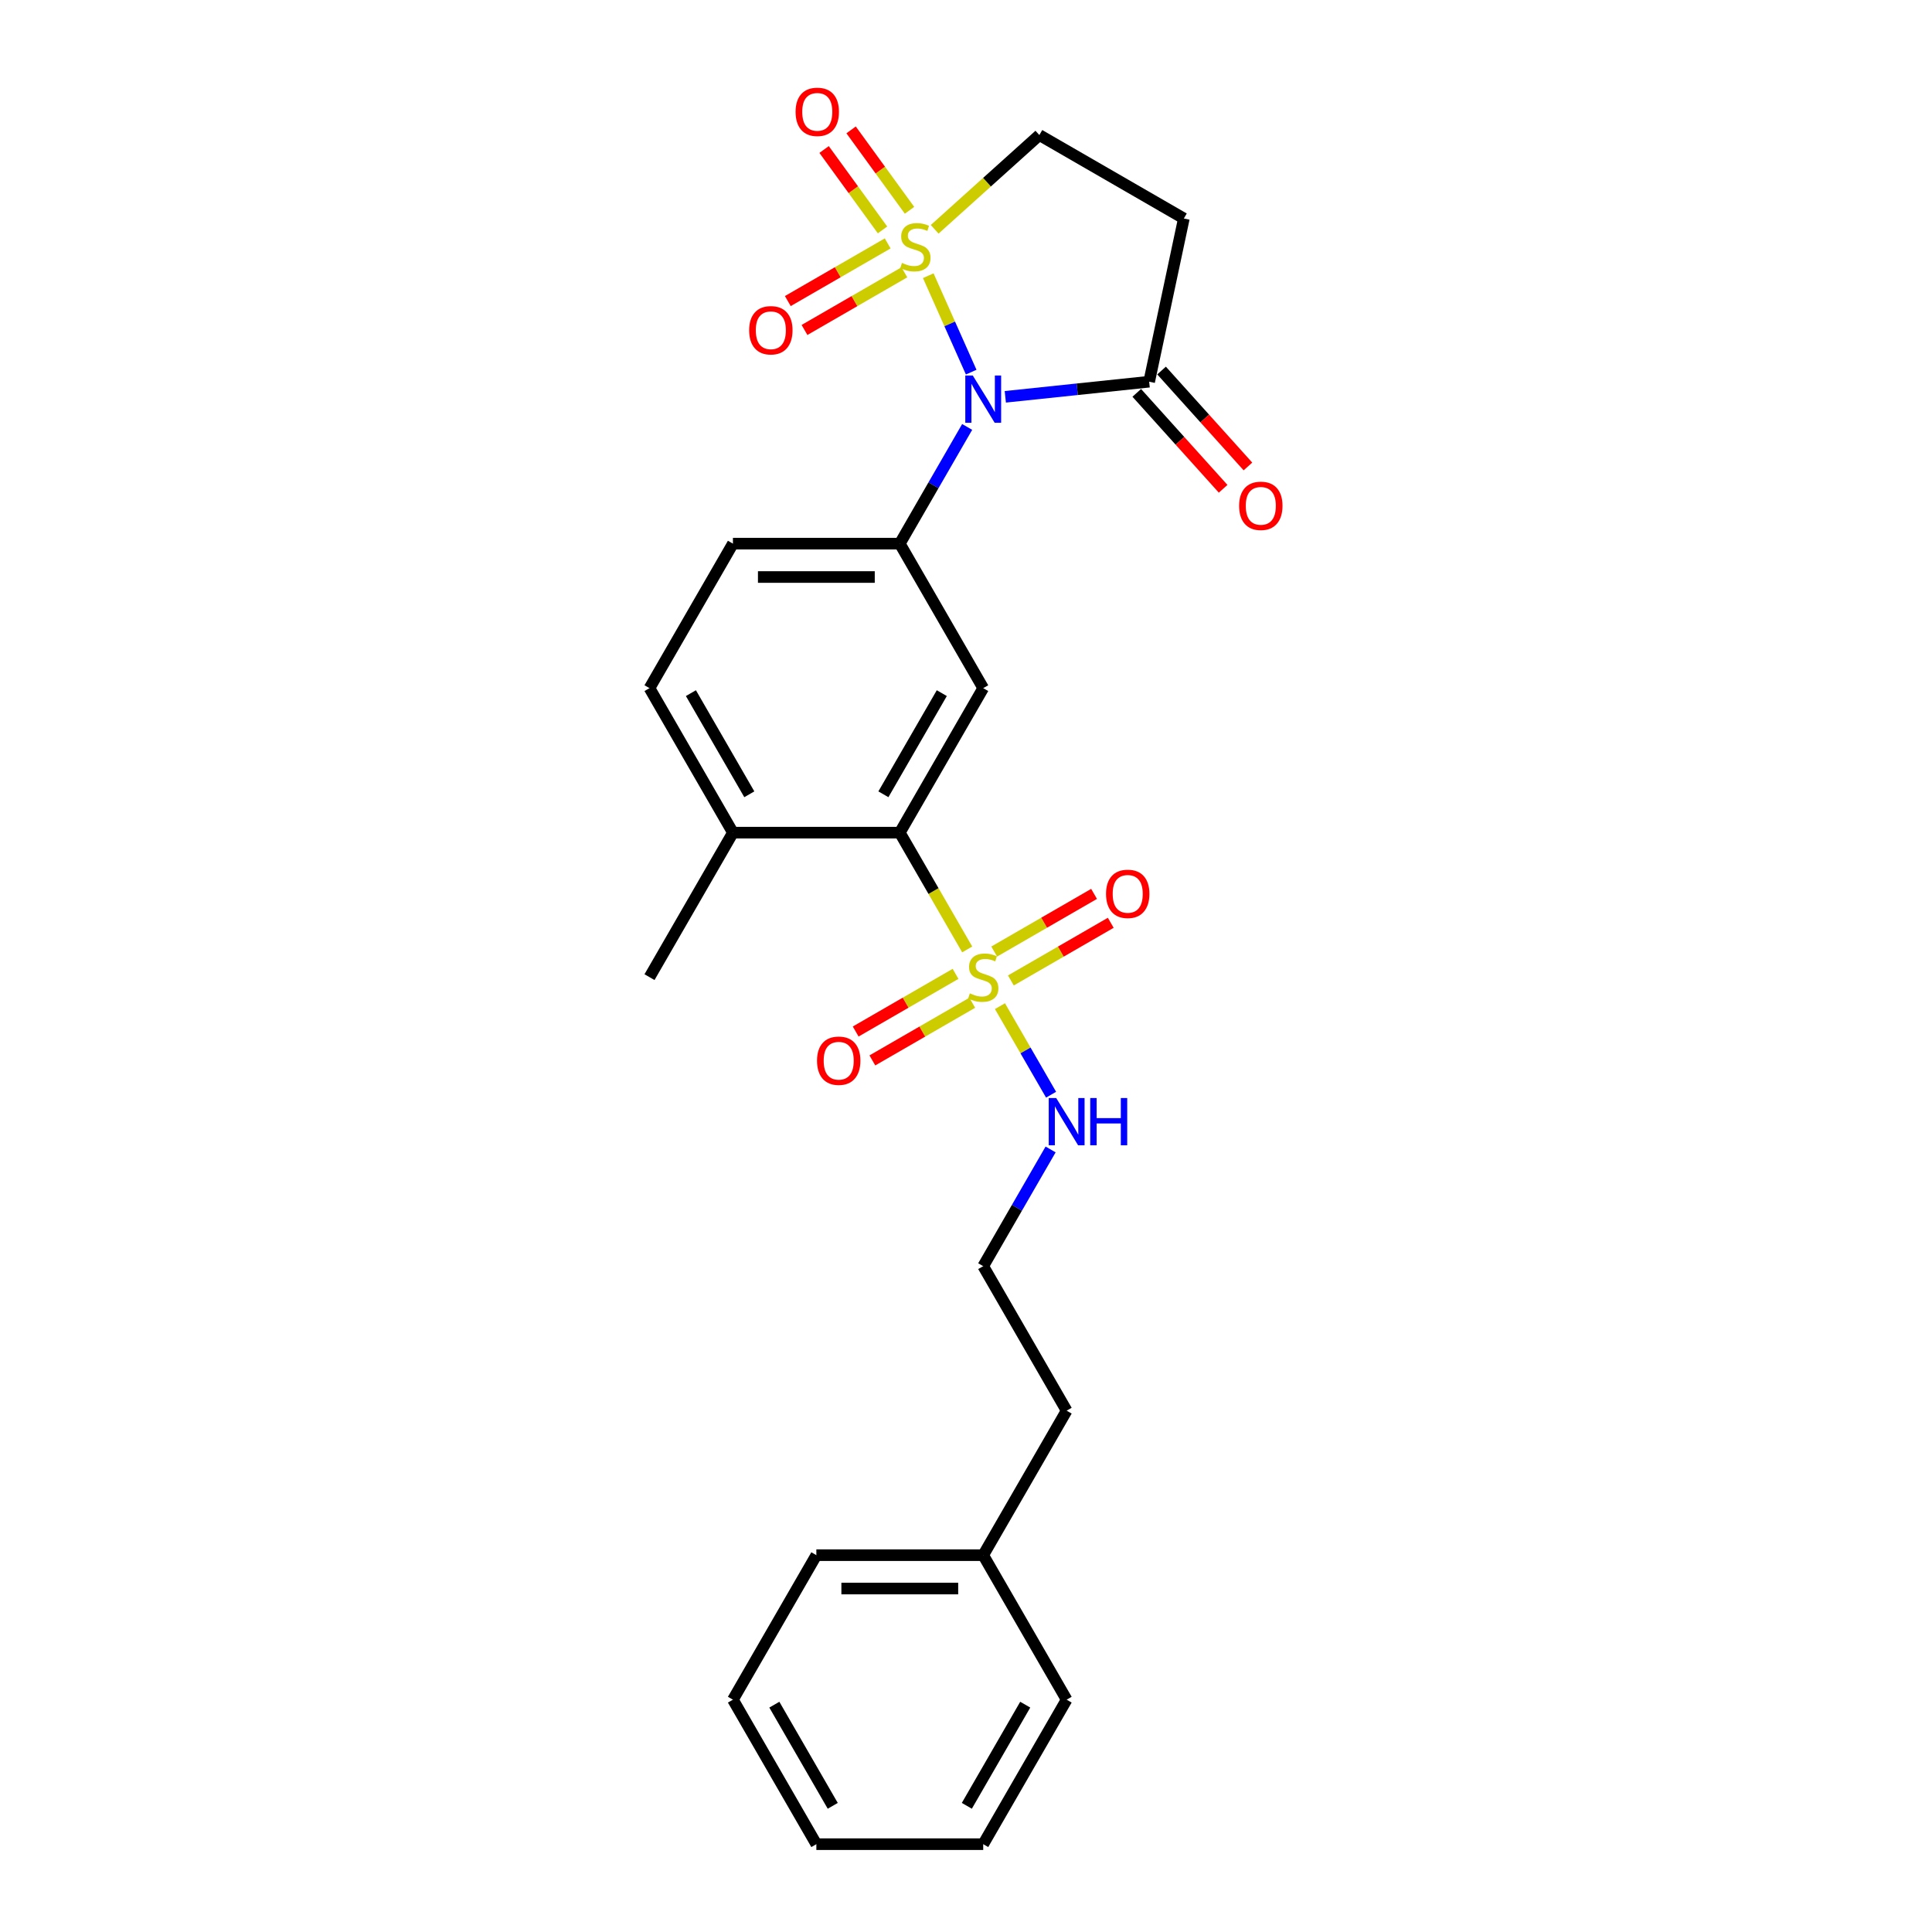 <?xml version='1.0' encoding='iso-8859-1'?>
<svg version='1.1' baseProfile='full'
              xmlns='http://www.w3.org/2000/svg'
                      xmlns:rdkit='http://www.rdkit.org/xml'
                      xmlns:xlink='http://www.w3.org/1999/xlink'
                  xml:space='preserve'
width='1000px' height='1000px' viewBox='0 0 1000 1000'>
<!-- END OF HEADER -->
<rect style='opacity:1.0;fill:#FFFFFF;stroke:none' width='1000' height='1000' x='0' y='0'> </rect>
<path class='bond-0' d='M 480.466,142.704 L 491.576,167.66' style='fill:none;fill-rule:evenodd;stroke:#CCCC00;stroke-width:6px;stroke-linecap:butt;stroke-linejoin:miter;stroke-opacity:1' />
<path class='bond-0' d='M 491.576,167.66 L 502.687,192.615' style='fill:none;fill-rule:evenodd;stroke:#0000FF;stroke-width:6px;stroke-linecap:butt;stroke-linejoin:miter;stroke-opacity:1' />
<path class='bond-7' d='M 483.784,118.689 L 510.874,94.296' style='fill:none;fill-rule:evenodd;stroke:#CCCC00;stroke-width:6px;stroke-linecap:butt;stroke-linejoin:miter;stroke-opacity:1' />
<path class='bond-7' d='M 510.874,94.296 L 537.965,69.904' style='fill:none;fill-rule:evenodd;stroke:#000000;stroke-width:6px;stroke-linecap:butt;stroke-linejoin:miter;stroke-opacity:1' />
<path class='bond-8' d='M 459.463,125.988 L 433.615,140.912' style='fill:none;fill-rule:evenodd;stroke:#CCCC00;stroke-width:6px;stroke-linecap:butt;stroke-linejoin:miter;stroke-opacity:1' />
<path class='bond-8' d='M 433.615,140.912 L 407.767,155.835' style='fill:none;fill-rule:evenodd;stroke:#FF0000;stroke-width:6px;stroke-linecap:butt;stroke-linejoin:miter;stroke-opacity:1' />
<path class='bond-8' d='M 468.1,140.948 L 442.252,155.871' style='fill:none;fill-rule:evenodd;stroke:#CCCC00;stroke-width:6px;stroke-linecap:butt;stroke-linejoin:miter;stroke-opacity:1' />
<path class='bond-8' d='M 442.252,155.871 L 416.404,170.794' style='fill:none;fill-rule:evenodd;stroke:#FF0000;stroke-width:6px;stroke-linecap:butt;stroke-linejoin:miter;stroke-opacity:1' />
<path class='bond-9' d='M 470.768,108.852 L 455.647,88.04' style='fill:none;fill-rule:evenodd;stroke:#CCCC00;stroke-width:6px;stroke-linecap:butt;stroke-linejoin:miter;stroke-opacity:1' />
<path class='bond-9' d='M 455.647,88.04 L 440.526,67.227' style='fill:none;fill-rule:evenodd;stroke:#FF0000;stroke-width:6px;stroke-linecap:butt;stroke-linejoin:miter;stroke-opacity:1' />
<path class='bond-9' d='M 456.794,119.005 L 441.673,98.192' style='fill:none;fill-rule:evenodd;stroke:#CCCC00;stroke-width:6px;stroke-linecap:butt;stroke-linejoin:miter;stroke-opacity:1' />
<path class='bond-9' d='M 441.673,98.192 L 426.552,77.38' style='fill:none;fill-rule:evenodd;stroke:#FF0000;stroke-width:6px;stroke-linecap:butt;stroke-linejoin:miter;stroke-opacity:1' />
<path class='bond-2' d='M 500.603,220.982 L 483.166,251.185' style='fill:none;fill-rule:evenodd;stroke:#0000FF;stroke-width:6px;stroke-linecap:butt;stroke-linejoin:miter;stroke-opacity:1' />
<path class='bond-2' d='M 483.166,251.185 L 465.728,281.388' style='fill:none;fill-rule:evenodd;stroke:#000000;stroke-width:6px;stroke-linecap:butt;stroke-linejoin:miter;stroke-opacity:1' />
<path class='bond-4' d='M 520.346,205.391 L 557.575,201.478' style='fill:none;fill-rule:evenodd;stroke:#0000FF;stroke-width:6px;stroke-linecap:butt;stroke-linejoin:miter;stroke-opacity:1' />
<path class='bond-4' d='M 557.575,201.478 L 594.804,197.565' style='fill:none;fill-rule:evenodd;stroke:#000000;stroke-width:6px;stroke-linecap:butt;stroke-linejoin:miter;stroke-opacity:1' />
<path class='bond-1' d='M 500.623,491.42 L 483.176,461.199' style='fill:none;fill-rule:evenodd;stroke:#CCCC00;stroke-width:6px;stroke-linecap:butt;stroke-linejoin:miter;stroke-opacity:1' />
<path class='bond-1' d='M 483.176,461.199 L 465.728,430.979' style='fill:none;fill-rule:evenodd;stroke:#000000;stroke-width:6px;stroke-linecap:butt;stroke-linejoin:miter;stroke-opacity:1' />
<path class='bond-10' d='M 523.23,507.479 L 549.078,492.556' style='fill:none;fill-rule:evenodd;stroke:#CCCC00;stroke-width:6px;stroke-linecap:butt;stroke-linejoin:miter;stroke-opacity:1' />
<path class='bond-10' d='M 549.078,492.556 L 574.926,477.633' style='fill:none;fill-rule:evenodd;stroke:#FF0000;stroke-width:6px;stroke-linecap:butt;stroke-linejoin:miter;stroke-opacity:1' />
<path class='bond-10' d='M 514.594,492.52 L 540.442,477.597' style='fill:none;fill-rule:evenodd;stroke:#CCCC00;stroke-width:6px;stroke-linecap:butt;stroke-linejoin:miter;stroke-opacity:1' />
<path class='bond-10' d='M 540.442,477.597 L 566.29,462.674' style='fill:none;fill-rule:evenodd;stroke:#FF0000;stroke-width:6px;stroke-linecap:butt;stroke-linejoin:miter;stroke-opacity:1' />
<path class='bond-11' d='M 494.591,504.069 L 468.743,518.992' style='fill:none;fill-rule:evenodd;stroke:#CCCC00;stroke-width:6px;stroke-linecap:butt;stroke-linejoin:miter;stroke-opacity:1' />
<path class='bond-11' d='M 468.743,518.992 L 442.895,533.915' style='fill:none;fill-rule:evenodd;stroke:#FF0000;stroke-width:6px;stroke-linecap:butt;stroke-linejoin:miter;stroke-opacity:1' />
<path class='bond-11' d='M 503.228,519.028 L 477.38,533.951' style='fill:none;fill-rule:evenodd;stroke:#CCCC00;stroke-width:6px;stroke-linecap:butt;stroke-linejoin:miter;stroke-opacity:1' />
<path class='bond-11' d='M 477.38,533.951 L 451.532,548.874' style='fill:none;fill-rule:evenodd;stroke:#FF0000;stroke-width:6px;stroke-linecap:butt;stroke-linejoin:miter;stroke-opacity:1' />
<path class='bond-12' d='M 517.577,520.785 L 530.807,543.699' style='fill:none;fill-rule:evenodd;stroke:#CCCC00;stroke-width:6px;stroke-linecap:butt;stroke-linejoin:miter;stroke-opacity:1' />
<path class='bond-12' d='M 530.807,543.699 L 544.037,566.614' style='fill:none;fill-rule:evenodd;stroke:#0000FF;stroke-width:6px;stroke-linecap:butt;stroke-linejoin:miter;stroke-opacity:1' />
<path class='bond-5' d='M 465.728,281.388 L 508.911,356.184' style='fill:none;fill-rule:evenodd;stroke:#000000;stroke-width:6px;stroke-linecap:butt;stroke-linejoin:miter;stroke-opacity:1' />
<path class='bond-14' d='M 465.728,281.388 L 379.362,281.388' style='fill:none;fill-rule:evenodd;stroke:#000000;stroke-width:6px;stroke-linecap:butt;stroke-linejoin:miter;stroke-opacity:1' />
<path class='bond-14' d='M 452.773,298.662 L 392.316,298.662' style='fill:none;fill-rule:evenodd;stroke:#000000;stroke-width:6px;stroke-linecap:butt;stroke-linejoin:miter;stroke-opacity:1' />
<path class='bond-3' d='M 465.728,430.979 L 508.911,356.184' style='fill:none;fill-rule:evenodd;stroke:#000000;stroke-width:6px;stroke-linecap:butt;stroke-linejoin:miter;stroke-opacity:1' />
<path class='bond-3' d='M 457.246,411.123 L 487.474,358.766' style='fill:none;fill-rule:evenodd;stroke:#000000;stroke-width:6px;stroke-linecap:butt;stroke-linejoin:miter;stroke-opacity:1' />
<path class='bond-27' d='M 465.728,430.979 L 379.362,430.979' style='fill:none;fill-rule:evenodd;stroke:#000000;stroke-width:6px;stroke-linecap:butt;stroke-linejoin:miter;stroke-opacity:1' />
<path class='bond-15' d='M 588.385,203.344 L 610.741,228.172' style='fill:none;fill-rule:evenodd;stroke:#000000;stroke-width:6px;stroke-linecap:butt;stroke-linejoin:miter;stroke-opacity:1' />
<path class='bond-15' d='M 610.741,228.172 L 633.096,253' style='fill:none;fill-rule:evenodd;stroke:#FF0000;stroke-width:6px;stroke-linecap:butt;stroke-linejoin:miter;stroke-opacity:1' />
<path class='bond-15' d='M 601.222,191.786 L 623.577,216.614' style='fill:none;fill-rule:evenodd;stroke:#000000;stroke-width:6px;stroke-linecap:butt;stroke-linejoin:miter;stroke-opacity:1' />
<path class='bond-15' d='M 623.577,216.614 L 645.932,241.442' style='fill:none;fill-rule:evenodd;stroke:#FF0000;stroke-width:6px;stroke-linecap:butt;stroke-linejoin:miter;stroke-opacity:1' />
<path class='bond-26' d='M 594.804,197.565 L 612.76,113.087' style='fill:none;fill-rule:evenodd;stroke:#000000;stroke-width:6px;stroke-linecap:butt;stroke-linejoin:miter;stroke-opacity:1' />
<path class='bond-6' d='M 612.76,113.087 L 537.965,69.904' style='fill:none;fill-rule:evenodd;stroke:#000000;stroke-width:6px;stroke-linecap:butt;stroke-linejoin:miter;stroke-opacity:1' />
<path class='bond-17' d='M 543.787,594.958 L 526.349,625.161' style='fill:none;fill-rule:evenodd;stroke:#0000FF;stroke-width:6px;stroke-linecap:butt;stroke-linejoin:miter;stroke-opacity:1' />
<path class='bond-17' d='M 526.349,625.161 L 508.911,655.365' style='fill:none;fill-rule:evenodd;stroke:#000000;stroke-width:6px;stroke-linecap:butt;stroke-linejoin:miter;stroke-opacity:1' />
<path class='bond-13' d='M 379.362,430.979 L 336.179,356.184' style='fill:none;fill-rule:evenodd;stroke:#000000;stroke-width:6px;stroke-linecap:butt;stroke-linejoin:miter;stroke-opacity:1' />
<path class='bond-13' d='M 387.843,411.123 L 357.615,358.766' style='fill:none;fill-rule:evenodd;stroke:#000000;stroke-width:6px;stroke-linecap:butt;stroke-linejoin:miter;stroke-opacity:1' />
<path class='bond-19' d='M 379.362,430.979 L 336.179,505.774' style='fill:none;fill-rule:evenodd;stroke:#000000;stroke-width:6px;stroke-linecap:butt;stroke-linejoin:miter;stroke-opacity:1' />
<path class='bond-16' d='M 379.362,281.388 L 336.179,356.184' style='fill:none;fill-rule:evenodd;stroke:#000000;stroke-width:6px;stroke-linecap:butt;stroke-linejoin:miter;stroke-opacity:1' />
<path class='bond-20' d='M 508.911,655.365 L 552.094,730.16' style='fill:none;fill-rule:evenodd;stroke:#000000;stroke-width:6px;stroke-linecap:butt;stroke-linejoin:miter;stroke-opacity:1' />
<path class='bond-18' d='M 508.911,804.955 L 552.094,730.16' style='fill:none;fill-rule:evenodd;stroke:#000000;stroke-width:6px;stroke-linecap:butt;stroke-linejoin:miter;stroke-opacity:1' />
<path class='bond-21' d='M 508.911,804.955 L 422.545,804.955' style='fill:none;fill-rule:evenodd;stroke:#000000;stroke-width:6px;stroke-linecap:butt;stroke-linejoin:miter;stroke-opacity:1' />
<path class='bond-21' d='M 495.956,822.228 L 435.5,822.228' style='fill:none;fill-rule:evenodd;stroke:#000000;stroke-width:6px;stroke-linecap:butt;stroke-linejoin:miter;stroke-opacity:1' />
<path class='bond-22' d='M 508.911,804.955 L 552.094,879.75' style='fill:none;fill-rule:evenodd;stroke:#000000;stroke-width:6px;stroke-linecap:butt;stroke-linejoin:miter;stroke-opacity:1' />
<path class='bond-24' d='M 422.545,804.955 L 379.362,879.75' style='fill:none;fill-rule:evenodd;stroke:#000000;stroke-width:6px;stroke-linecap:butt;stroke-linejoin:miter;stroke-opacity:1' />
<path class='bond-23' d='M 552.094,879.75 L 508.911,954.545' style='fill:none;fill-rule:evenodd;stroke:#000000;stroke-width:6px;stroke-linecap:butt;stroke-linejoin:miter;stroke-opacity:1' />
<path class='bond-23' d='M 530.657,882.333 L 500.429,934.69' style='fill:none;fill-rule:evenodd;stroke:#000000;stroke-width:6px;stroke-linecap:butt;stroke-linejoin:miter;stroke-opacity:1' />
<path class='bond-25' d='M 508.911,954.545 L 422.545,954.545' style='fill:none;fill-rule:evenodd;stroke:#000000;stroke-width:6px;stroke-linecap:butt;stroke-linejoin:miter;stroke-opacity:1' />
<path class='bond-28' d='M 379.362,879.75 L 422.545,954.545' style='fill:none;fill-rule:evenodd;stroke:#000000;stroke-width:6px;stroke-linecap:butt;stroke-linejoin:miter;stroke-opacity:1' />
<path class='bond-28' d='M 400.798,882.333 L 431.026,934.69' style='fill:none;fill-rule:evenodd;stroke:#000000;stroke-width:6px;stroke-linecap:butt;stroke-linejoin:miter;stroke-opacity:1' />
<path  class='atom-0' d='M 466.873 136.089
Q 467.15 136.192, 468.29 136.676
Q 469.43 137.16, 470.673 137.47
Q 471.951 137.747, 473.195 137.747
Q 475.51 137.747, 476.857 136.641
Q 478.204 135.501, 478.204 133.532
Q 478.204 132.185, 477.513 131.356
Q 476.857 130.527, 475.821 130.078
Q 474.784 129.628, 473.057 129.11
Q 470.881 128.454, 469.568 127.832
Q 468.29 127.21, 467.357 125.897
Q 466.459 124.585, 466.459 122.374
Q 466.459 119.299, 468.531 117.399
Q 470.639 115.499, 474.784 115.499
Q 477.617 115.499, 480.83 116.846
L 480.035 119.506
Q 477.099 118.297, 474.888 118.297
Q 472.504 118.297, 471.191 119.299
Q 469.879 120.266, 469.913 121.959
Q 469.913 123.272, 470.57 124.066
Q 471.261 124.861, 472.228 125.31
Q 473.23 125.759, 474.888 126.277
Q 477.099 126.968, 478.412 127.659
Q 479.724 128.35, 480.657 129.767
Q 481.625 131.148, 481.625 133.532
Q 481.625 136.918, 479.344 138.749
Q 477.099 140.545, 473.333 140.545
Q 471.157 140.545, 469.499 140.061
Q 467.875 139.612, 465.94 138.818
L 466.873 136.089
' fill='#CCCC00'/>
<path  class='atom-1' d='M 503.504 194.364
L 511.519 207.319
Q 512.314 208.597, 513.592 210.911
Q 514.87 213.226, 514.939 213.364
L 514.939 194.364
L 518.186 194.364
L 518.186 218.823
L 514.835 218.823
L 506.233 204.659
Q 505.232 203, 504.161 201.1
Q 503.124 199.2, 502.813 198.613
L 502.813 218.823
L 499.635 218.823
L 499.635 194.364
L 503.504 194.364
' fill='#0000FF'/>
<path  class='atom-2' d='M 502.001 514.169
Q 502.278 514.272, 503.418 514.756
Q 504.558 515.24, 505.802 515.551
Q 507.08 515.827, 508.323 515.827
Q 510.638 515.827, 511.985 514.722
Q 513.333 513.582, 513.333 511.612
Q 513.333 510.265, 512.642 509.436
Q 511.985 508.607, 510.949 508.158
Q 509.913 507.709, 508.185 507.19
Q 506.009 506.534, 504.696 505.912
Q 503.418 505.29, 502.485 503.978
Q 501.587 502.665, 501.587 500.454
Q 501.587 497.379, 503.66 495.479
Q 505.767 493.579, 509.913 493.579
Q 512.745 493.579, 515.958 494.926
L 515.164 497.587
Q 512.227 496.377, 510.016 496.377
Q 507.632 496.377, 506.32 497.379
Q 505.007 498.347, 505.042 500.039
Q 505.042 501.352, 505.698 502.147
Q 506.389 502.941, 507.356 503.39
Q 508.358 503.839, 510.016 504.358
Q 512.227 505.049, 513.54 505.74
Q 514.853 506.43, 515.785 507.847
Q 516.753 509.229, 516.753 511.612
Q 516.753 514.998, 514.473 516.829
Q 512.227 518.625, 508.462 518.625
Q 506.285 518.625, 504.627 518.142
Q 503.003 517.693, 501.069 516.898
L 502.001 514.169
' fill='#CCCC00'/>
<path  class='atom-9' d='M 387.76 170.946
Q 387.76 165.073, 390.662 161.791
Q 393.563 158.509, 398.987 158.509
Q 404.411 158.509, 407.313 161.791
Q 410.215 165.073, 410.215 170.946
Q 410.215 176.888, 407.278 180.273
Q 404.342 183.624, 398.987 183.624
Q 393.598 183.624, 390.662 180.273
Q 387.76 176.922, 387.76 170.946
M 398.987 180.861
Q 402.718 180.861, 404.722 178.373
Q 406.76 175.852, 406.76 170.946
Q 406.76 166.144, 404.722 163.726
Q 402.718 161.273, 398.987 161.273
Q 395.256 161.273, 393.218 163.691
Q 391.214 166.109, 391.214 170.946
Q 391.214 175.886, 393.218 178.373
Q 395.256 180.861, 398.987 180.861
' fill='#FF0000'/>
<path  class='atom-10' d='M 411.79 57.891
Q 411.79 52.018, 414.692 48.736
Q 417.594 45.455, 423.018 45.455
Q 428.442 45.455, 431.343 48.736
Q 434.245 52.018, 434.245 57.891
Q 434.245 63.833, 431.309 67.219
Q 428.372 70.57, 423.018 70.57
Q 417.628 70.57, 414.692 67.219
Q 411.79 63.868, 411.79 57.891
M 423.018 67.806
Q 426.749 67.806, 428.752 65.319
Q 430.791 62.797, 430.791 57.891
Q 430.791 53.089, 428.752 50.671
Q 426.749 48.218, 423.018 48.218
Q 419.287 48.218, 417.248 50.636
Q 415.245 53.055, 415.245 57.891
Q 415.245 62.831, 417.248 65.319
Q 419.287 67.806, 423.018 67.806
' fill='#FF0000'/>
<path  class='atom-11' d='M 572.478 462.66
Q 572.478 456.787, 575.38 453.505
Q 578.282 450.223, 583.706 450.223
Q 589.13 450.223, 592.032 453.505
Q 594.934 456.787, 594.934 462.66
Q 594.934 468.602, 591.997 471.988
Q 589.061 475.339, 583.706 475.339
Q 578.317 475.339, 575.38 471.988
Q 572.478 468.637, 572.478 462.66
M 583.706 472.575
Q 587.437 472.575, 589.441 470.088
Q 591.479 467.566, 591.479 462.66
Q 591.479 457.858, 589.441 455.44
Q 587.437 452.987, 583.706 452.987
Q 579.975 452.987, 577.937 455.405
Q 575.933 457.824, 575.933 462.66
Q 575.933 467.6, 577.937 470.088
Q 579.975 472.575, 583.706 472.575
' fill='#FF0000'/>
<path  class='atom-12' d='M 422.888 549.026
Q 422.888 543.153, 425.79 539.871
Q 428.692 536.589, 434.115 536.589
Q 439.539 536.589, 442.441 539.871
Q 445.343 543.153, 445.343 549.026
Q 445.343 554.968, 442.407 558.354
Q 439.47 561.705, 434.115 561.705
Q 428.726 561.705, 425.79 558.354
Q 422.888 555.003, 422.888 549.026
M 434.115 558.941
Q 437.846 558.941, 439.85 556.454
Q 441.888 553.932, 441.888 549.026
Q 441.888 544.224, 439.85 541.806
Q 437.846 539.353, 434.115 539.353
Q 430.384 539.353, 428.346 541.771
Q 426.343 544.19, 426.343 549.026
Q 426.343 553.966, 428.346 556.454
Q 430.384 558.941, 434.115 558.941
' fill='#FF0000'/>
<path  class='atom-13' d='M 546.687 568.34
L 554.702 581.295
Q 555.497 582.573, 556.775 584.888
Q 558.053 587.202, 558.122 587.34
L 558.122 568.34
L 561.369 568.34
L 561.369 592.799
L 558.018 592.799
L 549.416 578.635
Q 548.415 576.976, 547.344 575.076
Q 546.307 573.176, 545.996 572.589
L 545.996 592.799
L 542.818 592.799
L 542.818 568.34
L 546.687 568.34
' fill='#0000FF'/>
<path  class='atom-13' d='M 564.306 568.34
L 567.622 568.34
L 567.622 578.738
L 580.128 578.738
L 580.128 568.34
L 583.445 568.34
L 583.445 592.799
L 580.128 592.799
L 580.128 581.502
L 567.622 581.502
L 567.622 592.799
L 564.306 592.799
L 564.306 568.34
' fill='#0000FF'/>
<path  class='atom-16' d='M 641.366 261.817
Q 641.366 255.944, 644.268 252.662
Q 647.17 249.38, 652.594 249.38
Q 658.018 249.38, 660.92 252.662
Q 663.821 255.944, 663.821 261.817
Q 663.821 267.759, 660.885 271.145
Q 657.949 274.496, 652.594 274.496
Q 647.205 274.496, 644.268 271.145
Q 641.366 267.794, 641.366 261.817
M 652.594 271.732
Q 656.325 271.732, 658.329 269.245
Q 660.367 266.723, 660.367 261.817
Q 660.367 257.015, 658.329 254.597
Q 656.325 252.144, 652.594 252.144
Q 648.863 252.144, 646.825 254.562
Q 644.821 256.981, 644.821 261.817
Q 644.821 266.757, 646.825 269.245
Q 648.863 271.732, 652.594 271.732
' fill='#FF0000'/>
</svg>
